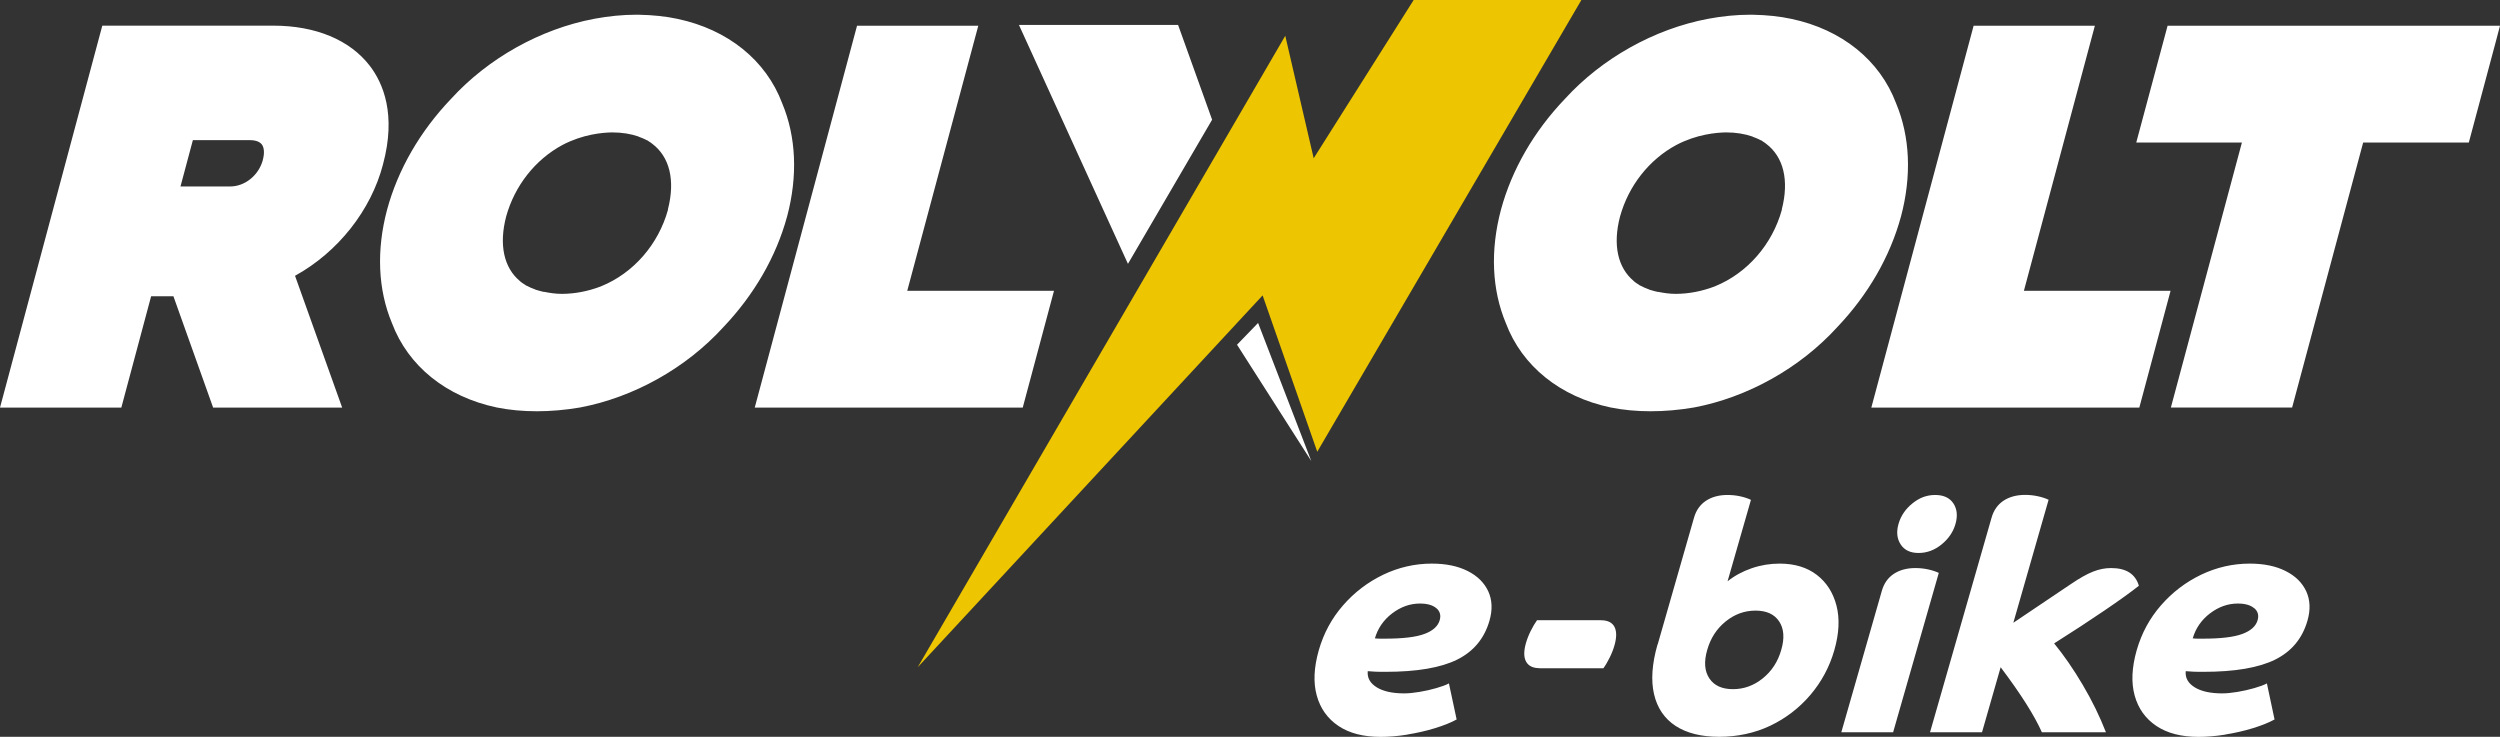 <svg xmlns="http://www.w3.org/2000/svg" id="katman_2" data-name="katman 2" viewBox="0 0 343.1 101.12"><rect x="0" y="0" width="343.1" height="101.12" fill="#333333" stroke="none"/><defs><style>      .cls-1 {        fill: #edc500;      }      .cls-2 {        fill: #fff;      }    </style></defs><g id="katman_1" data-name="katman 1"><path class="cls-2" d="M309.38,83.47c.5.43.65.98.45,1.66-.24.82-.94,1.45-2.11,1.88-1.17.43-2.96.64-5.38.64h-.69c-.25,0-.49-.01-.72-.04.4-1.38,1.19-2.53,2.37-3.43,1.19-.9,2.46-1.35,3.81-1.35,1,0,1.75.21,2.25.64M305.38,100.81c1.3-.21,2.55-.49,3.76-.86,1.21-.37,2.22-.77,3.02-1.21l-1.05-4.95c-.38.21-.95.42-1.71.64-.76.22-1.54.4-2.34.53-.8.13-1.5.2-2.09.2-1.62,0-2.88-.28-3.78-.84-.9-.56-1.31-1.3-1.22-2.21.32.03.66.05,1.04.07.38.02.85.02,1.41.02,4.3,0,7.58-.56,9.83-1.68,2.25-1.12,3.73-2.9,4.43-5.35.43-1.5.37-2.84-.17-4.02-.55-1.18-1.49-2.11-2.83-2.78-1.34-.68-2.98-1.02-4.92-1.02-2.33,0-4.55.51-6.67,1.52-2.12,1.02-3.96,2.42-5.51,4.2-1.56,1.78-2.67,3.84-3.34,6.17-.67,2.36-.77,4.43-.28,6.21.49,1.78,1.48,3.17,2.98,4.18,1.5,1,3.42,1.5,5.78,1.5,1.15,0,2.37-.1,3.67-.31M264.9,100.5h7.11l2.56-8.93c2.75,3.65,4.64,6.63,5.66,8.93h8.79c-.85-2.18-1.91-4.35-3.18-6.5-1.27-2.15-2.58-4.05-3.93-5.7,2.52-1.59,4.83-3.1,6.93-4.53,2.1-1.43,3.67-2.56,4.7-3.38-.48-1.62-1.75-2.43-3.81-2.43-.83,0-1.65.16-2.48.49-.83.32-1.85.9-3.06,1.72l-7.88,5.3,4.84-16.88c-.44-.21-.94-.37-1.5-.49-.56-.12-1.13-.18-1.72-.18-1.18,0-2.17.27-2.97.8-.8.53-1.35,1.31-1.64,2.34l-8.44,29.43ZM263.3,75.89c1.15,0,2.2-.39,3.16-1.17.96-.78,1.6-1.72,1.91-2.81.32-1.12.22-2.06-.29-2.83-.52-.77-1.35-1.15-2.5-1.15s-2.16.38-3.11,1.15c-.96.77-1.6,1.71-1.92,2.83-.31,1.09-.21,2.03.3,2.81.51.78,1.33,1.17,2.45,1.17M266.09,78.63c-.44-.21-.94-.37-1.5-.49-.56-.12-1.13-.18-1.72-.18-1.18,0-2.17.27-2.97.8-.8.53-1.35,1.31-1.64,2.34l-5.56,19.4h7.11l6.27-21.88ZM244.46,89.19c-.46,1.62-1.31,2.92-2.54,3.91-1.23.99-2.59,1.48-4.09,1.48s-2.58-.49-3.24-1.48c-.66-.99-.76-2.29-.29-3.91.46-1.62,1.31-2.92,2.54-3.91,1.23-.99,2.59-1.48,4.09-1.48s2.58.49,3.24,1.48c.66.99.76,2.29.29,3.91M227.48,88.44c-.76,2.65-.92,4.93-.48,6.83.44,1.9,1.43,3.35,2.95,4.35,1.53,1,3.53,1.5,6,1.5s4.87-.51,7-1.52c2.13-1.02,3.96-2.42,5.5-4.22,1.53-1.8,2.63-3.84,3.29-6.14.66-2.3.76-4.34.3-6.12-.46-1.78-1.36-3.19-2.7-4.22-1.34-1.03-3.04-1.55-5.1-1.55-1.33,0-2.61.21-3.85.64-1.24.43-2.34,1.02-3.3,1.79l3.21-11.18c-.44-.21-.94-.37-1.49-.49-.56-.12-1.13-.18-1.72-.18-1.18,0-2.17.27-2.97.8-.8.53-1.35,1.31-1.64,2.34l-4.98,17.37ZM211.3,91.71h8.75c.3-.41.58-.9.86-1.46.28-.56.5-1.12.66-1.68.31-1.09.31-1.94,0-2.54-.31-.6-.94-.91-1.88-.91h-8.75c-.29.41-.58.9-.86,1.46-.28.56-.5,1.12-.66,1.68-.31,1.09-.31,1.94.02,2.54.33.6.95.9,1.86.9M197.13,83.47c.5.43.65.98.45,1.66-.24.82-.94,1.45-2.11,1.88-1.17.43-2.96.64-5.38.64h-.68c-.25,0-.49-.01-.72-.04.4-1.38,1.19-2.53,2.37-3.43,1.19-.9,2.46-1.35,3.81-1.35,1,0,1.75.21,2.25.64M193.13,100.81c1.3-.21,2.55-.49,3.76-.86,1.21-.37,2.22-.77,3.02-1.21l-1.06-4.95c-.38.21-.95.42-1.71.64-.76.22-1.54.4-2.34.53-.8.13-1.5.2-2.09.2-1.62,0-2.88-.28-3.78-.84-.9-.56-1.31-1.3-1.22-2.21.32.03.66.05,1.04.07.38.02.85.02,1.41.02,4.3,0,7.58-.56,9.83-1.68,2.25-1.12,3.73-2.9,4.43-5.35.43-1.5.37-2.84-.17-4.02-.55-1.18-1.49-2.11-2.82-2.78-1.34-.68-2.98-1.02-4.92-1.02-2.33,0-4.55.51-6.67,1.52-2.12,1.02-3.96,2.42-5.51,4.2-1.56,1.78-2.67,3.84-3.34,6.17-.67,2.36-.77,4.43-.28,6.21.49,1.78,1.48,3.17,2.98,4.18,1.49,1,3.42,1.5,5.78,1.5,1.15,0,2.37-.1,3.67-.31"></path><polygon class="cls-1" points="194.01 0 217.03 0 180.78 62 173.28 40.54 125.94 91.58 176.39 4.91 180.29 21.72 194.01 0"></polygon><path class="cls-2" d="M36.08,21.94c-.57,2.12-2.46,3.65-4.5,3.65h-6.81l1.7-6.36h7.78c.56,0,1.3.1,1.68.59.33.44.39,1.21.14,2.12M52.57,22.53c1.83-6.82.02-11.1-1.82-13.5-2.73-3.55-7.43-5.51-13.25-5.51H14.04L0,55.94h16.65l4.09-15.28h3.06l5.45,15.28h17.71l-6.47-18.09c5.88-3.24,10.44-8.98,12.08-15.31M91.68,28.77c-1.32,4.78-4.75,8.71-9.16,10.51l-.07.03c-1.73.66-3.52,1.01-5.31,1.02-.88,0-1.68-.12-2.46-.28v.02c-.36-.07-.68-.17-.99-.26l-.2-.05v-.02c-.49-.17-.9-.36-1.22-.54h-.05s-.16-.12-.16-.12c-.47-.28-.72-.51-.72-.51h.01c-2.2-1.83-2.89-4.97-1.89-8.84,1.17-4.24,4-7.83,7.74-9.84,2.78-1.46,5.46-1.7,6.82-1.72,1.34,0,2.55.2,3.63.57v.02c.27.1.73.27,1.17.51h.05s.17.13.17.13c.16.1.32.2.45.31h0c2.41,1.8,3.21,5.02,2.17,9.05M108.02,29.72c1.48-5.57,1.25-10.94-.67-15.54-2.22-5.91-7.46-10.13-14.37-11.59-1.57-.34-3.31-.53-5.35-.57h-.32c-1.84,0-3.78.19-5.76.56-7.4,1.4-14.57,5.42-19.66,11-4.25,4.45-7.28,9.7-8.77,15.21-1.48,5.58-1.25,10.95.67,15.55,2.22,5.9,7.45,10.12,14.38,11.58,1.73.35,3.58.52,5.5.52s3.89-.17,5.95-.52c7.39-1.4,14.56-5.43,19.64-11.01,4.24-4.45,7.27-9.7,8.76-15.2M124.51,39.91l9.75-36.38h-16.64l-14.04,52.41h36.78l4.29-16.03h-20.13ZM154.8,36.21l11.55-19.78-4.67-13.01h-21.84l14.96,32.79ZM169.77,47.31l10.19,15.96-7.3-18.95-2.89,2.99ZM244.55,28.77c-1.32,4.78-4.75,8.71-9.16,10.51l-.07.03c-1.73.66-3.53,1.01-5.31,1.02-.88,0-1.68-.12-2.46-.28v.02c-.36-.07-.68-.17-.99-.26l-.2-.05v-.02c-.49-.17-.9-.36-1.22-.54h-.05s-.16-.12-.16-.12c-.47-.28-.72-.51-.72-.51h.01c-2.2-1.83-2.9-4.97-1.89-8.84,1.17-4.24,4-7.83,7.74-9.84,2.78-1.46,5.46-1.7,6.82-1.72,1.34,0,2.55.2,3.63.57v.02c.27.1.73.27,1.17.51h.05s.17.13.17.13c.16.1.32.2.45.31h0c2.41,1.8,3.21,5.02,2.17,9.05M260.89,29.72c1.48-5.57,1.25-10.94-.67-15.54-2.22-5.91-7.46-10.13-14.37-11.59-1.57-.34-3.31-.53-5.35-.57h-.32c-1.84,0-3.78.19-5.76.56-7.4,1.4-14.57,5.42-19.66,11-4.25,4.45-7.28,9.7-8.77,15.21-1.48,5.58-1.25,10.95.67,15.55,2.22,5.9,7.45,10.12,14.38,11.58,1.73.35,3.58.52,5.5.52s3.89-.17,5.95-.52c7.39-1.4,14.56-5.43,19.64-11.01,4.24-4.45,7.27-9.7,8.76-15.2M277.76,39.91l9.74-36.38h-16.64l-14.04,52.41h36.78l4.29-16.03h-20.13ZM343.1,3.53h-45.62l-4.3,16.03h14.5l-9.75,36.37h16.64l9.75-36.37h14.5l3.74-13.98.54-2.05Z"></path></g></svg>